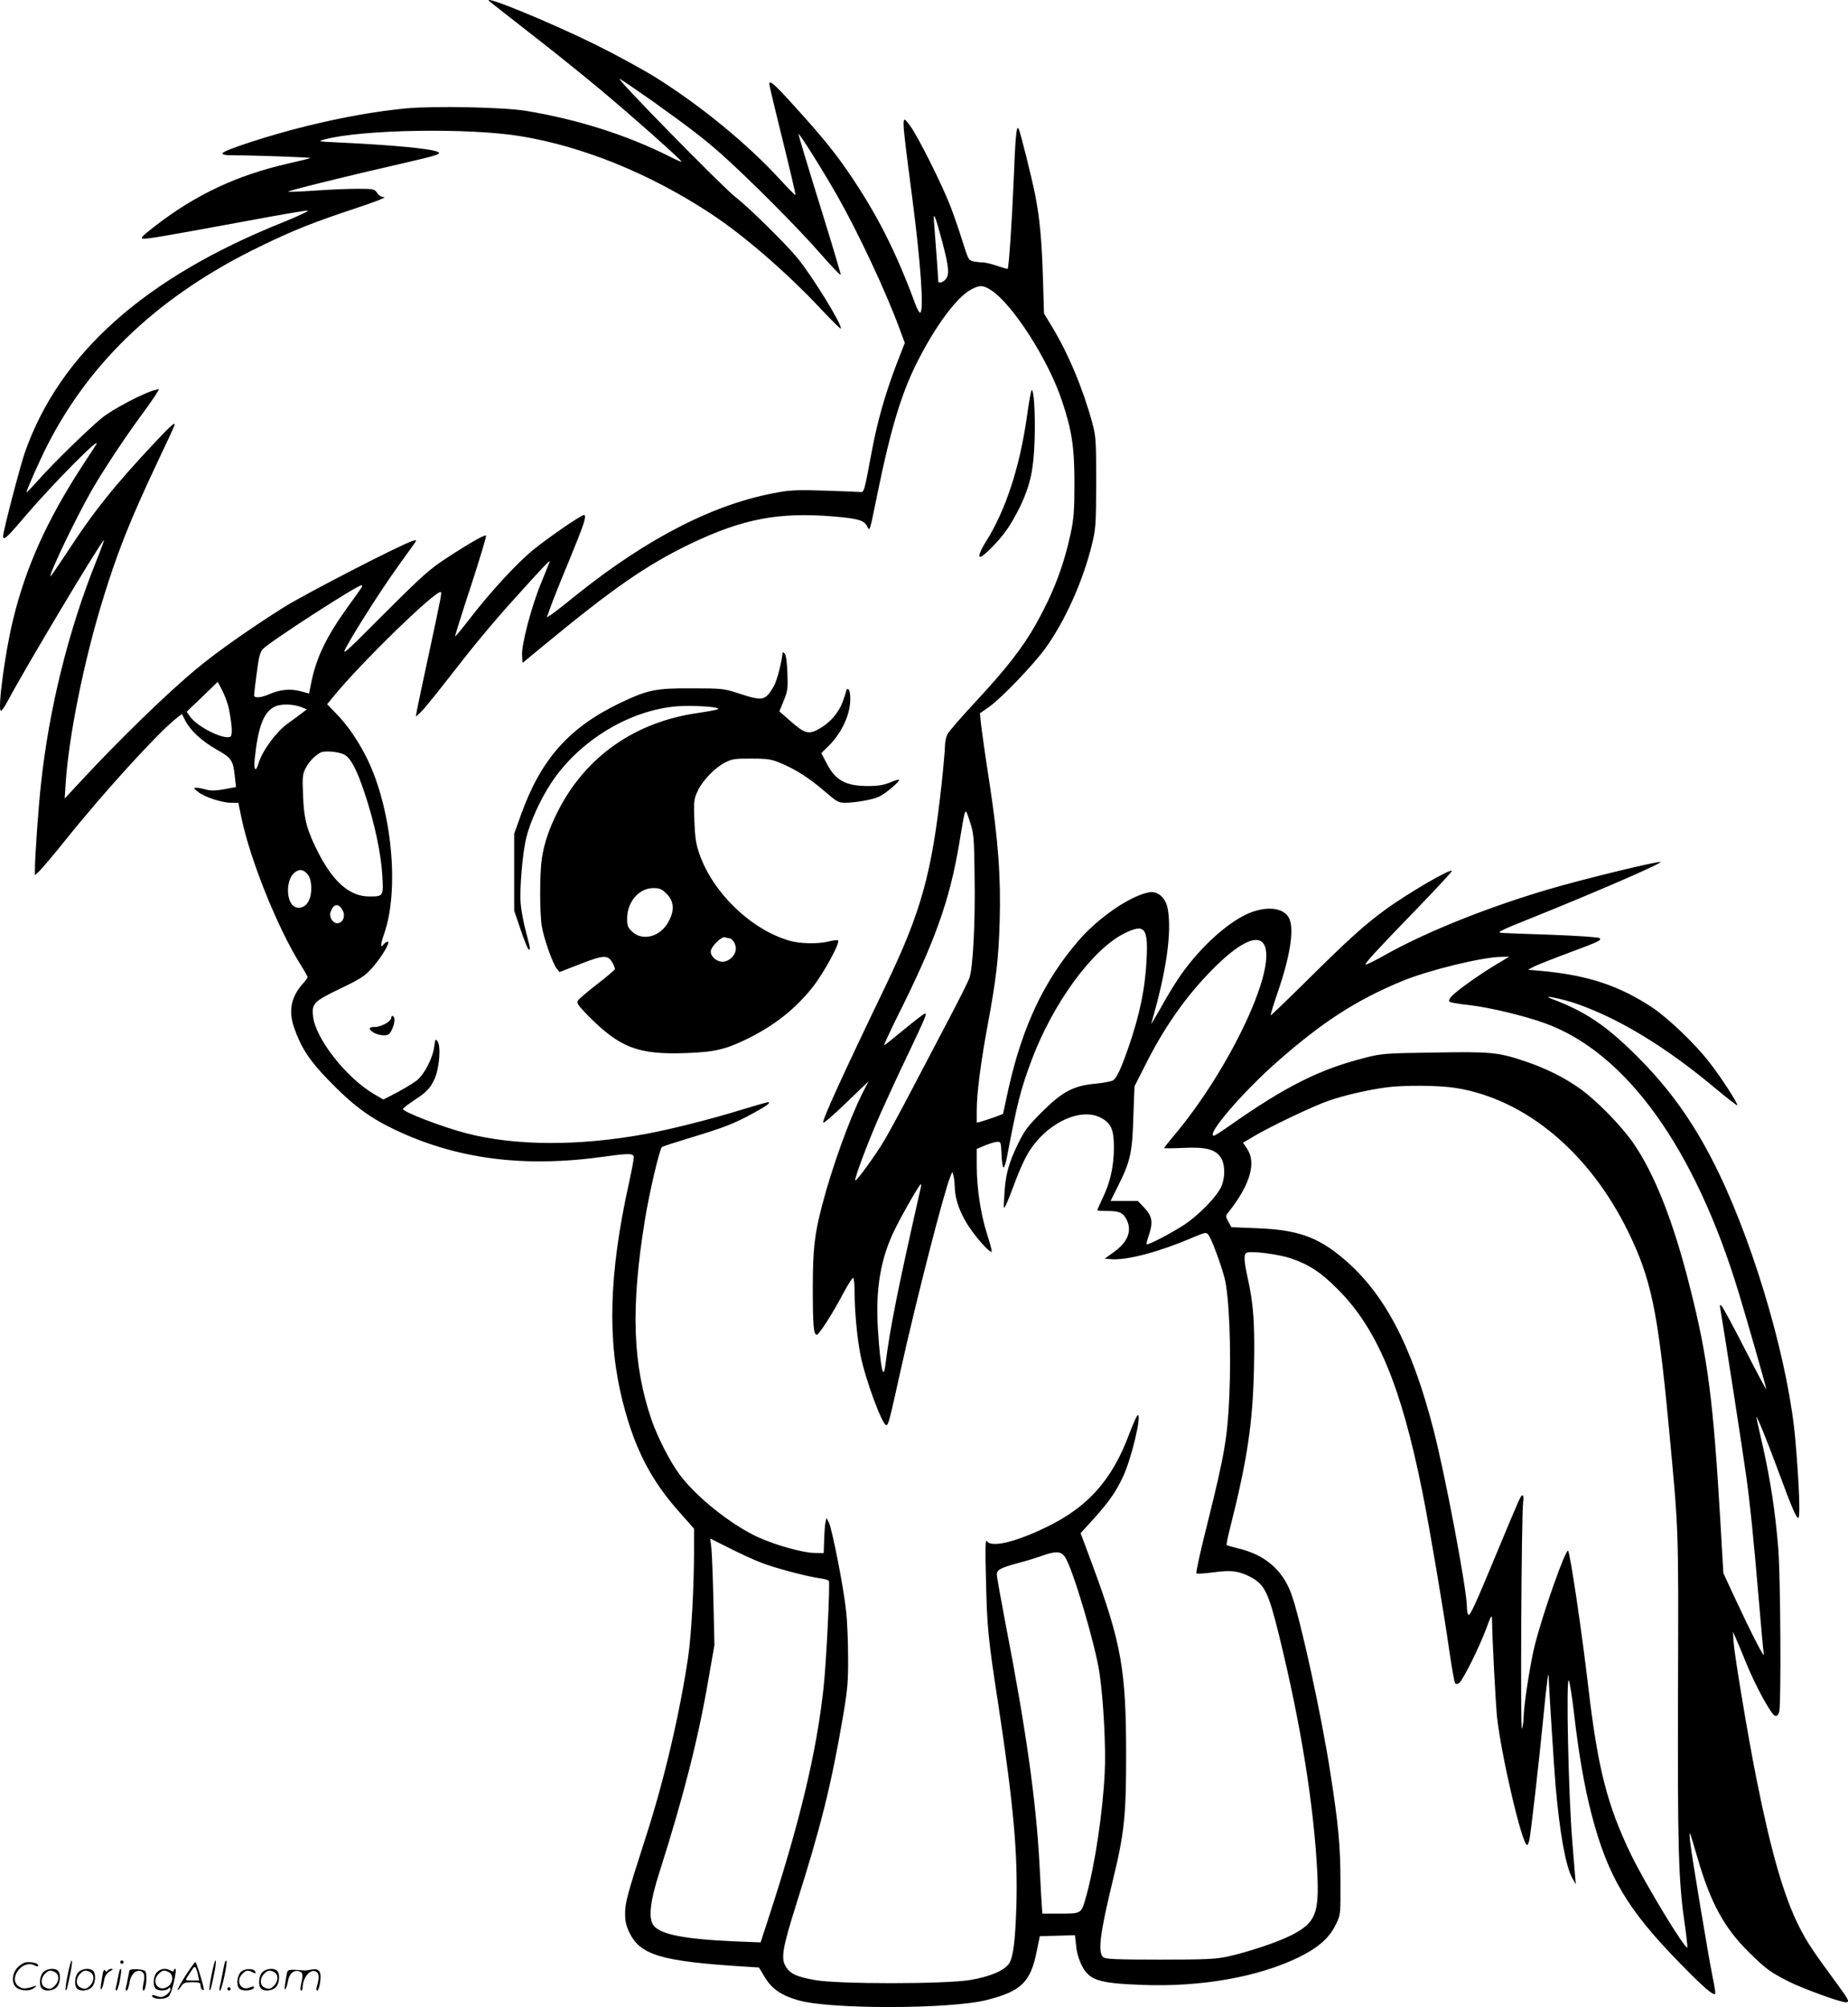 <svg version="1.0" xmlns="http://www.w3.org/2000/svg"
  viewBox="0 0 1104.674 1199.689"
 preserveAspectRatio="xMidYMid meet">
<g transform="translate(-0.135,1199.855) scale(0.1,-0.1)"
fill="#000000" stroke="none">
<path d="M2925 11993 c6 -6 114 -91 240 -189 127 -98 316 -250 420 -337 192
-160 495 -429 490 -435 -2 -2 -34 12 -71 31 -256 129 -554 223 -859 273 -136
22 -546 30 -713 15 -181 -17 -388 -54 -602 -107 -212 -52 -492 -143 -498 -161
-3 -10 18 -13 81 -13 112 0 448 -12 444 -16 -2 -2 -61 -17 -133 -33 -310 -71
-556 -187 -804 -380 -68 -53 -81 -67 -64 -69 23 -3 102 10 628 107 181 34 340
61 355 61 15 -1 -50 -31 -148 -71 -824 -330 -1332 -783 -1540 -1372 -29 -83
-131 -473 -131 -503 0 -30 24 -9 136 124 167 195 463 493 419 421 -5 -7 -41
-63 -81 -124 -212 -326 -337 -603 -414 -918 -49 -199 -95 -547 -73 -547 6 0
25 28 43 63 103 194 559 957 573 957 2 0 -18 -55 -45 -122 -167 -415 -283
-882 -332 -1338 -15 -136 -36 -434 -36 -509 l0 -34 26 24 c14 13 86 98 159
189 230 287 547 634 657 722 l37 29 21 -42 c31 -59 100 -122 188 -172 87 -48
97 -64 107 -158 l7 -65 -70 -13 c-52 -9 -80 -10 -109 -2 -21 6 -47 11 -58 11
-18 -1 -16 -4 9 -24 37 -31 144 -66 199 -66 l43 0 18 -87 c52 -252 214 -655
351 -876 25 -39 45 -75 45 -79 0 -4 -13 -23 -30 -41 -69 -79 -85 -161 -51
-260 42 -121 92 -198 206 -315 141 -146 241 -221 390 -293 373 -179 777 -232
1259 -164 151 21 176 20 176 -5 0 -11 -13 -80 -29 -153 -120 -542 -131 -943
-36 -1312 71 -278 168 -466 341 -659 l84 -95 0 -148 c-1 -212 -16 -490 -35
-618 -49 -333 -143 -736 -251 -1070 -115 -358 -125 -396 -126 -463 0 -48 6
-75 26 -116 65 -134 192 -171 678 -202 l96 -6 34 -56 c42 -72 101 -112 205
-141 192 -54 911 -52 1124 3 205 52 261 106 298 293 l18 88 105 3 105 3 7 -63
c3 -38 17 -85 34 -118 44 -88 99 -106 357 -116 353 -14 695 46 940 165 118 58
185 118 223 199 27 56 27 61 26 257 0 206 -12 337 -60 645 -52 340 -181 931
-235 1075 -53 142 -159 232 -320 269 -33 8 -63 17 -65 19 -3 3 7 50 21 105
102 403 135 625 142 947 6 265 -2 388 -38 547 -24 111 -24 144 -1 150 36 9
194 -12 262 -36 108 -37 176 -82 275 -181 238 -236 382 -580 509 -1215 42
-209 124 -692 161 -950 15 -102 30 -189 35 -194 6 -5 16 -4 25 4 24 20 122
219 161 325 28 76 33 85 34 55 2 -136 22 -503 30 -585 26 -233 150 -765 180
-765 4 0 10 15 14 33 10 57 55 444 81 712 25 253 33 308 34 253 2 -68 32 -536
41 -643 25 -284 60 -480 100 -553 l21 -37 -6 70 c-3 39 -10 122 -15 185 -23
279 -38 983 -21 964 5 -5 19 -92 31 -194 28 -244 62 -439 104 -602 97 -374
214 -573 533 -898 138 -141 195 -191 207 -179 3 2 -4 47 -15 99 -23 111 -124
717 -134 805 -4 33 -5 58 -2 55 3 -3 23 -68 45 -145 78 -270 160 -421 309
-567 99 -98 128 -119 235 -173 82 -42 310 -125 343 -125 25 0 18 14 -50 107
-152 207 -181 251 -230 347 -90 179 -167 444 -254 881 -51 255 -128 719 -136
810 l-5 70 16 -35 c9 -19 38 -89 65 -156 59 -143 150 -308 172 -312 11 -2 19
6 24 25 12 43 8 809 -6 978 -17 212 -46 402 -91 604 -22 95 -40 176 -40 180 1
13 65 -143 126 -309 89 -241 115 -301 126 -294 11 7 4 202 -18 458 -37 447
-231 1126 -454 1594 -138 288 -285 499 -494 708 -185 184 -307 266 -511 343
-72 27 72 -2 153 -31 257 -90 536 -261 825 -503 71 -59 130 -105 133 -103 7 7
-100 173 -170 261 -82 106 -242 259 -336 322 -200 133 -391 196 -675 221 l-70
6 38 20 c21 10 111 46 200 79 188 70 203 77 190 90 -6 6 -133 14 -284 20 -151
5 -289 10 -306 12 -26 2 9 19 165 81 384 154 798 333 789 342 -8 8 -458 -101
-665 -162 -364 -107 -729 -253 -971 -388 -67 -38 -124 -66 -127 -63 -6 6 63
82 319 346 108 112 197 208 197 213 0 21 -271 -137 -406 -237 -122 -90 -211
-171 -445 -402 -124 -123 -228 -223 -231 -223 -4 0 16 64 43 143 73 213 98
374 66 437 -33 67 -144 76 -258 22 -131 -63 -296 -220 -406 -386 -25 -37 -73
-116 -105 -175 -33 -58 -58 -99 -55 -91 90 307 125 549 98 690 -13 63 -59 104
-110 95 -113 -20 -307 -153 -426 -293 -204 -237 -333 -512 -416 -884 l-32
-148 -53 -20 c-29 -10 -65 -22 -79 -26 l-25 -6 0 74 c0 101 24 288 65 508 50
268 66 400 72 620 8 266 -9 490 -62 836 -25 160 -47 318 -50 350 l-6 59 57 40
c74 53 264 251 336 351 117 163 222 398 275 612 25 102 26 119 27 377 0 246
-2 277 -22 351 -55 204 -142 414 -241 578 l-49 81 -6 202 c-7 239 -20 371 -47
508 -25 121 -88 374 -99 395 -13 22 -19 -49 -30 -325 -10 -233 -28 -506 -35
-513 -1 -2 -30 6 -64 18 -33 11 -71 20 -84 20 -14 0 -38 3 -56 6 -29 6 -32 11
-67 123 -20 64 -52 157 -71 206 -49 128 -196 421 -240 480 -55 73 -56 91 11
-425 52 -399 72 -690 47 -690 -5 0 -17 21 -27 48 -116 315 -229 538 -395 782
-87 128 -166 225 -336 412 -113 125 -143 151 -143 124 0 -8 36 -159 80 -336
44 -178 79 -325 76 -327 -2 -2 -43 40 -92 93 -196 213 -466 435 -737 606 -78
49 -241 138 -362 198 -278 137 -680 302 -640 263z m974 -597 c221 -158 310
-226 416 -320 157 -140 453 -436 583 -585 69 -79 127 -140 129 -135 1 5 -56
196 -127 424 -71 228 -127 416 -126 418 6 5 143 -213 232 -369 126 -222 291
-573 373 -797 l31 -83 -51 -131 c-66 -174 -112 -336 -144 -505 -52 -275 -46
-258 -80 -255 -17 1 -111 5 -210 8 -140 5 -200 3 -270 -10 -377 -65 -779 -270
-1211 -616 -66 -54 -132 -105 -147 -115 l-27 -17 19 53 c10 30 59 154 110 276
94 228 112 283 93 283 -17 0 -208 -131 -302 -207 -96 -78 -255 -250 -380 -412
-46 -60 -86 -108 -88 -106 -2 1 40 136 94 299 53 163 94 300 91 303 -8 7 -95
-42 -237 -135 -101 -66 -146 -106 -373 -333 -237 -238 -255 -254 -227 -201 51
96 212 348 306 479 49 69 96 134 104 145 13 20 13 20 -10 14 -68 -20 -642
-316 -773 -398 -200 -126 -400 -267 -513 -361 -178 -146 -473 -433 -708 -687
l-88 -95 6 95 c19 276 105 709 216 1075 89 293 165 486 332 840 52 110 98 208
101 218 11 30 -15 8 -110 -93 -250 -266 -376 -424 -538 -674 -49 -74 -90 -134
-92 -132 -10 10 151 346 245 511 63 111 194 309 289 439 44 59 88 122 98 139
l18 30 -29 -7 c-64 -16 -252 -115 -314 -166 -87 -72 -296 -276 -381 -373 -38
-42 -69 -75 -69 -71 0 14 78 190 126 284 259 507 678 898 1269 1185 200 97
320 145 565 226 113 37 193 68 179 69 -17 0 -33 9 -43 25 -16 24 -21 25 -120
25 -58 0 -173 -5 -256 -11 -84 -6 -154 -8 -156 -6 -5 5 372 98 675 167 214 49
243 58 221 70 -35 19 -262 41 -575 56 -148 7 -149 7 -100 20 225 59 855 69
1165 19 375 -61 776 -224 1138 -462 201 -132 458 -355 662 -573 62 -66 115
-118 117 -116 15 14 -173 319 -261 425 -79 94 -290 301 -371 364 -79 62 -728
724 -689 704 16 -8 103 -68 193 -131z m1737 -851 c38 -145 42 -190 17 -217
-16 -18 -43 -25 -43 -10 0 16 -20 291 -25 347 -7 80 6 50 51 -120z m294 -284
c128 -86 339 -416 419 -657 60 -178 75 -279 75 -494 0 -164 -4 -211 -22 -298
-43 -199 -105 -360 -209 -546 -78 -138 -176 -264 -357 -459 -86 -92 -163 -181
-171 -197 -8 -16 -15 -48 -15 -70 0 -23 -9 -125 -20 -228 -59 -538 -122 -763
-335 -1207 -261 -542 -378 -800 -373 -817 2 -6 64 47 137 118 l134 129 -38
-75 c-77 -153 -182 -445 -239 -665 -46 -175 -56 -264 -56 -496 0 -225 5 -279
24 -279 13 0 96 129 161 253 26 48 51 87 56 87 5 0 9 -40 9 -89 0 -109 15
-270 35 -372 28 -142 130 -419 154 -419 13 0 19 24 86 327 94 423 257 1059
297 1158 l12 29 7 -24 c4 -14 7 -46 8 -72 2 -73 34 -159 89 -239 55 -80 132
-161 132 -140 0 8 -13 55 -29 105 -37 116 -61 274 -61 405 l0 102 48 20 c26
11 58 21 72 22 24 2 25 0 28 -75 2 -43 7 -78 12 -78 5 0 13 24 19 53 63 334
84 414 148 586 128 342 365 667 557 761 118 58 140 34 132 -145 -8 -181 -41
-343 -112 -546 -40 -114 -65 -169 -87 -187 -8 -7 -56 -16 -106 -21 -132 -12
-199 -47 -322 -170 -83 -83 -103 -109 -143 -191 -56 -115 -75 -186 -81 -305
-5 -85 -5 -88 9 -60 9 17 32 75 52 130 20 55 52 129 72 165 101 184 314 294
442 228 63 -32 80 -71 80 -178 0 -110 -21 -206 -65 -298 -19 -41 -35 -76 -35
-78 0 -2 27 -4 61 -4 71 0 93 -10 114 -50 35 -68 9 -136 -77 -197 l-53 -38 35
-3 c93 -9 285 41 493 130 76 32 79 32 93 14 19 -27 71 -166 95 -255 28 -106
41 -432 29 -706 -11 -249 -28 -349 -132 -767 -40 -158 -69 -290 -65 -294 3 -4
49 -1 101 6 107 14 149 9 217 -25 90 -46 112 -91 177 -355 130 -530 208 -1017
228 -1420 11 -241 -11 -294 -153 -368 -85 -43 -251 -99 -384 -129 -72 -15
-130 -18 -405 -18 -257 0 -324 3 -337 14 -35 28 -21 140 58 466 67 275 78 379
78 740 0 512 -28 671 -202 1141 l-70 188 78 86 c96 107 133 161 177 255 49
106 111 365 87 365 -5 0 -28 -50 -51 -112 -103 -276 -246 -437 -496 -558 -188
-91 -330 -124 -356 -83 -8 13 -10 -44 -5 -222 7 -300 12 -353 75 -762 91 -600
116 -886 107 -1198 -7 -213 -19 -308 -45 -345 -30 -42 -117 -78 -232 -97 -156
-25 -794 -25 -928 0 -111 20 -146 37 -173 80 -31 48 -20 111 60 366 150 473
211 717 282 1132 27 159 31 207 30 353 0 92 -5 216 -12 275 -13 133 -84 492
-103 529 l-14 27 -6 -25 c-3 -14 -7 -61 -8 -105 l-3 -80 -55 1 c-72 1 -233 47
-337 94 -162 75 -367 238 -468 373 -56 74 -132 222 -169 329 -113 331 -125
669 -40 1192 25 157 87 423 102 438 4 4 82 29 174 57 196 59 260 84 373 146
79 43 109 65 87 65 -6 0 -77 -20 -158 -45 -185 -57 -424 -117 -569 -144 -399
-74 -784 -73 -1078 4 -142 37 -377 127 -377 145 0 4 29 26 63 49 80 52 101 74
128 135 27 63 37 192 16 220 -13 17 -14 15 -20 -32 -8 -66 -57 -162 -102 -200
-20 -16 -74 -49 -119 -73 l-83 -43 -58 34 c-165 98 -346 329 -362 461 -9 79 2
91 162 168 123 59 147 75 192 125 56 64 111 156 92 156 -6 0 -18 -8 -25 -17
-20 -27 -18 2 5 68 90 262 45 733 -99 1034 -51 106 -119 207 -188 277 l-55 57
39 48 c164 200 598 623 639 623 9 0 6 -16 -70 -370 -35 -162 -67 -313 -71
-335 l-7 -40 28 25 c15 14 82 95 148 180 173 223 276 347 412 498 172 191 217
239 212 222 -3 -8 -27 -66 -52 -129 -57 -137 -117 -368 -113 -430 l3 -45 120
99 c425 351 625 489 890 616 309 147 523 188 853 160 144 -12 180 -23 198 -60
15 -30 13 -37 63 209 78 380 142 590 235 774 111 220 238 390 324 435 51 27
72 26 122 -8z m-3767 -1774 c-4 -7 -41 -59 -82 -115 -131 -183 -190 -305 -221
-463 l-11 -56 -52 14 c-60 16 -122 10 -186 -18 -50 -22 -91 -25 -91 -6 0 7 7
67 16 132 12 96 20 125 37 144 40 43 562 381 589 381 5 0 5 -6 1 -13z m-794
-722 c21 -108 24 -165 7 -171 -42 -16 -192 59 -236 118 l-23 32 93 89 93 90
28 -54 c15 -30 32 -76 38 -104z m436 6 l30 -13 -25 -19 c-14 -11 -53 -40 -88
-65 -68 -48 -152 -162 -174 -235 -18 -60 -31 -47 -24 24 20 191 53 278 118
311 37 19 112 17 163 -3z m248 -280 c41 -16 80 -87 130 -239 58 -175 97 -359
104 -490 7 -121 6 -122 -78 -122 -114 0 -210 81 -300 252 -72 140 -91 207 -96
349 -5 112 -3 130 15 165 20 39 50 71 87 93 22 13 94 9 138 -8z m3774 -719 c5
-281 -9 -557 -31 -620 -9 -24 -63 -132 -120 -240 -57 -109 -156 -297 -220
-419 -64 -123 -139 -261 -166 -307 -53 -90 -169 -250 -176 -243 -8 8 87 258
156 411 37 83 110 241 163 351 106 224 110 235 97 235 -5 0 -61 -43 -124 -95
-63 -52 -117 -95 -120 -95 -3 0 31 73 75 163 230 458 316 699 374 1042 39 232
34 223 63 135 24 -70 26 -92 29 -318z m-3984 -3 c24 -34 26 -113 3 -157 -18
-35 -54 -49 -84 -33 -49 26 -53 151 -6 198 30 30 60 27 87 -8z m206 -211 c20
-35 2 -78 -32 -78 -27 0 -50 39 -40 67 18 50 48 55 72 11z m5505 -200 c91
-129 -197 -745 -533 -1145 -34 -40 -61 -75 -61 -77 0 -2 52 -2 115 1 136 7
194 -9 226 -61 24 -40 25 -118 0 -172 -26 -58 -131 -166 -217 -224 -77 -51
-221 -126 -228 -119 -3 2 4 30 15 61 24 72 17 109 -31 159 l-37 39 -81 0 -82
0 44 88 c74 147 86 200 92 411 l7 186 71 140 c121 239 259 428 429 592 136
130 234 174 271 121z m1387 -127 c-98 -59 -231 -154 -262 -187 -14 -15 -19
-28 -13 -33 5 -5 57 -14 115 -20 119 -13 333 -64 459 -110 484 -177 893 -747
1154 -1607 60 -198 166 -570 166 -580 0 -5 -57 101 -126 236 -69 135 -132 252
-140 260 -13 13 -14 11 -9 -15 18 -103 138 -875 154 -995 25 -180 43 -361 76
-745 14 -165 27 -311 30 -325 6 -32 -76 128 -170 330 l-72 155 -17 295 c-43
735 -75 990 -183 1415 -99 396 -215 686 -344 869 -76 106 -219 251 -314 318
-94 67 -206 122 -328 163 -161 54 -203 58 -545 52 -290 -4 -313 -6 -410 -31
-273 -69 -476 -171 -816 -410 -44 -31 -83 -56 -88 -56 -52 0 170 259 379 443
270 237 469 366 743 480 155 65 478 144 594 146 l49 1 -82 -49z m-236 -736
c417 -67 799 -387 1030 -861 135 -277 176 -469 240 -1144 62 -659 60 -599 57
-1590 -3 -953 3 -1144 39 -1394 11 -76 18 -143 17 -148 -8 -23 -253 381 -338
557 -142 295 -198 515 -255 1005 -38 327 -108 796 -120 809 -14 14 -151 -373
-199 -564 -28 -112 -65 -353 -67 -430 0 -27 -5 -59 -10 -70 -10 -21 -3 1277 7
1353 4 24 2 42 -4 42 -10 0 -12 -4 -154 -345 -127 -307 -159 -376 -169 -369
-5 3 -9 24 -9 48 0 101 -129 786 -200 1060 -130 504 -294 815 -538 1021 -155
131 -276 173 -519 182 l-151 6 -18 33 c-18 33 -18 34 4 61 127 161 164 292
108 375 l-24 36 62 37 c95 57 352 180 447 213 92 33 243 67 349 81 107 14 319
12 415 -4z m-3200 -597 c-140 -619 -183 -836 -211 -1057 -12 -100 -29 -24 -44
200 -17 253 15 440 105 618 49 98 143 261 151 261 2 0 2 -10 -1 -22z m-959
-2238 c78 -32 275 -84 357 -96 26 -3 50 -10 53 -15 8 -14 -15 -489 -32 -642
-42 -385 -142 -803 -331 -1381 l-45 -138 -151 6 c-301 13 -446 41 -488 94 -33
42 -23 142 35 322 141 442 232 797 292 1150 l36 205 -6 260 c-3 143 -9 286
-12 318 l-7 59 112 -56 c61 -31 145 -70 187 -86z m1824 28 c48 -79 180 -526
204 -691 23 -156 39 -447 31 -592 -11 -237 -59 -557 -111 -742 -30 -106 -25
-103 -166 -103 l-96 0 -6 92 c-3 51 -8 143 -11 203 -20 380 -81 811 -205 1449
-27 143 -50 270 -50 282 0 29 20 40 129 70 47 12 111 32 141 43 84 30 116 28
140 -11z M6167 9664 c-4 -7 -16 -76 -27 -155 -43 -304 -128 -564 -247 -751
-32 -52 -45 -88 -32 -88 18 0 110 93 155 157 25 33 62 100 85 147 60 129 79
216 85 396 5 155 -5 315 -19 294z M4680 8100 c-5 -57 -34 -171 -53 -203 -52
-89 -64 -91 -217 -41 -80 26 -96 28 -275 28 -217 1 -262 -9 -430 -89 -301
-145 -469 -334 -587 -660 l-43 -120 0 -230 0 -230 38 -112 c21 -62 42 -115 47
-118 14 -8 13 -2 -15 105 -14 52 -28 127 -31 165 -8 86 11 307 33 395 23 95
83 227 147 325 167 256 474 442 761 462 99 6 252 -4 239 -17 -5 -4 -58 -14
-119 -23 -376 -53 -671 -259 -837 -584 -54 -106 -84 -194 -98 -288 -13 -91
-13 -323 0 -403 12 -73 65 -223 89 -253 l17 -21 118 46 c143 56 169 58 196 14
11 -18 18 -37 17 -43 -2 -5 -50 -46 -107 -90 -57 -44 -108 -88 -114 -97 -9
-15 1 -29 59 -89 192 -194 301 -236 590 -225 170 6 236 22 370 88 159 80 278
174 381 302 70 87 173 278 154 284 -6 2 -31 -1 -55 -7 -63 -16 -173 -14 -236
5 -229 67 -455 285 -536 516 -21 59 -27 98 -31 199 -4 119 -3 130 20 180 30
64 105 141 168 172 39 19 61 22 155 21 95 0 119 -4 173 -27 91 -38 169 -88
261 -167 73 -63 85 -70 123 -70 63 0 168 19 205 37 38 17 126 93 119 101 -3 2
-28 -5 -55 -17 -37 -15 -70 -21 -129 -21 -138 0 -198 34 -252 141 l-29 56 43
42 c56 55 102 133 120 205 16 59 12 136 -5 136 -5 0 -9 -4 -9 -10 0 -5 -10
-35 -21 -66 -25 -66 -73 -122 -134 -158 -71 -42 -91 -36 -193 55 l-52 45 26
64 c24 58 26 75 22 167 -2 63 -8 107 -16 115 -6 6 -12 10 -12 8z m-694 -1444
c46 -46 49 -103 8 -173 -49 -85 -152 -111 -213 -54 -27 25 -31 36 -31 78 0
101 71 183 157 183 38 0 51 -6 79 -34z m374 -266 c18 0 40 -33 40 -61 0 -40
-40 -79 -80 -79 -35 0 -70 30 -70 61 0 28 65 93 86 85 9 -3 19 -6 24 -6z
M2340 5915 c0 -22 -59 -55 -98 -55 -23 0 -32 -4 -30 -12 7 -19 49 -38 84 -38
26 0 35 6 48 34 18 39 21 72 6 81 -5 3 -10 -1 -10 -10z M406 194 c-10 -47 -15
-88 -12 -91 5 -6 9 7 30 110 7 37 10 67 6 67 -4 0 -15 -39 -24 -86z M720 270
c0 -5 5 -10 10 -10 6 0 10 5 10 10 0 6 -4 10 -10 10 -5 0 -10 -4 -10 -10z
M1266 194 c-10 -47 -15 -88 -12 -91 5 -6 9 7 30 110 7 37 10 67 6 67 -4 0 -15
-39 -24 -86z M1346 269 c-3 -8 -10 -41 -16 -74 -6 -33 -14 -68 -16 -77 -3 -10
-1 -18 3 -18 10 0 46 171 38 178 -2 3 -7 -1 -9 -9z M109 241 c-38 -38 -41
-101 -7 -125 29 -20 79 -20 104 0 18 14 18 15 1 10 -53 -17 -69 -17 -92 -2
-69 45 21 166 94 126 12 -6 21 -7 21 -1 0 12 -25 21 -62 21 -19 0 -39 -10 -59
-29z M1110 189 c-28 -45 -49 -83 -47 -85 2 -3 12 7 21 21 14 21 24 25 66 25
43 0 50 -3 50 -19 0 -11 5 -23 10 -26 6 -3 10 -3 10 1 0 20 -44 164 -51 164
-4 0 -30 -37 -59 -81z m75 4 l7 -33 -42 0 c-42 0 -42 0 -28 23 8 12 21 32 29
44 15 25 22 18 34 -34z M260 210 c-22 -22 -27 -79 -8 -98 19 -19 66 -14 88 8
22 22 27 79 8 98 -19 19 -66 14 -88 -8z m71 0 c25 -14 25 -54 -1 -80 -23 -23
-33 -24 -61 -10 -25 14 -25 54 1 80 23 23 33 24 61 10z M470 210 c-22 -22 -27
-79 -8 -98 19 -19 66 -14 88 8 22 22 27 79 8 98 -19 19 -66 14 -88 -8z m71 0
c25 -14 25 -54 -1 -80 -23 -23 -33 -24 -61 -10 -25 14 -25 54 1 80 23 23 33
24 61 10z M616 204 c-3 -16 -8 -47 -11 -69 -8 -51 10 -26 19 27 5 27 15 42 34
53 18 10 22 14 10 15 -9 0 -20 -5 -24 -11 -5 -8 -9 -8 -14 1 -5 8 -10 3 -14
-16z M717 223 c-2 -4 -7 -26 -11 -48 -4 -22 -9 -48 -12 -57 -3 -10 -1 -18 4
-18 4 0 14 28 20 62 11 58 10 81 -1 61z M775 220 c-1 -3 -5 -23 -9 -45 -4 -22
-9 -48 -12 -57 -3 -10 -1 -18 4 -18 5 0 13 20 17 45 7 53 44 87 74 68 17 -11
19 -28 8 -80 -4 -18 -3 -33 2 -33 16 0 24 99 11 115 -12 14 -87 18 -95 5z
M940 210 c-22 -22 -27 -79 -8 -98 15 -15 61 -15 76 0 9 9 12 8 12 -5 0 -9 -12
-24 -26 -34 -21 -13 -32 -15 -55 -6 -16 6 -29 8 -29 3 0 -24 81 -27 102 -2 18
19 50 162 37 162 -5 0 -9 -5 -9 -10 0 -7 -6 -7 -19 0 -30 16 -59 12 -81 -10z
m71 0 c29 -16 25 -65 -6 -86 -56 -37 -103 28 -55 76 23 23 33 24 61 10z M1441
211 c-23 -23 -28 -80 -9 -99 19 -19 88 -13 88 9 0 5 -11 4 -24 -2 -54 -25 -89
38 -46 81 23 23 33 24 62 9 16 -9 19 -8 16 3 -8 22 -64 22 -87 -1z M1570 210
c-22 -22 -27 -79 -8 -98 19 -19 66 -14 88 8 22 22 27 79 8 98 -19 19 -66 14
-88 -8z m71 0 c25 -14 25 -54 -1 -80 -23 -23 -33 -24 -61 -10 -25 14 -25 54 1
80 23 23 33 24 61 10z M1716 201 c-3 -14 -8 -44 -11 -66 -8 -51 10 -26 19 27
8 41 35 63 66 53 22 -7 24 -21 11 -77 -5 -22 -5 -38 0 -38 5 0 9 6 9 13 0 68
51 125 85 97 15 -13 15 -35 -1 -92 -3 -10 -1 -18 4 -18 6 0 13 23 17 50 9 63
-5 84 -49 76 -17 -4 -35 -6 -41 -6 -101 8 -104 7 -109 -19z M1360 110 c0 -5 5
-10 10 -10 6 0 10 5 10 10 0 6 -4 10 -10 10 -5 0 -10 -4 -10 -10z"/>
</g>
</svg>
